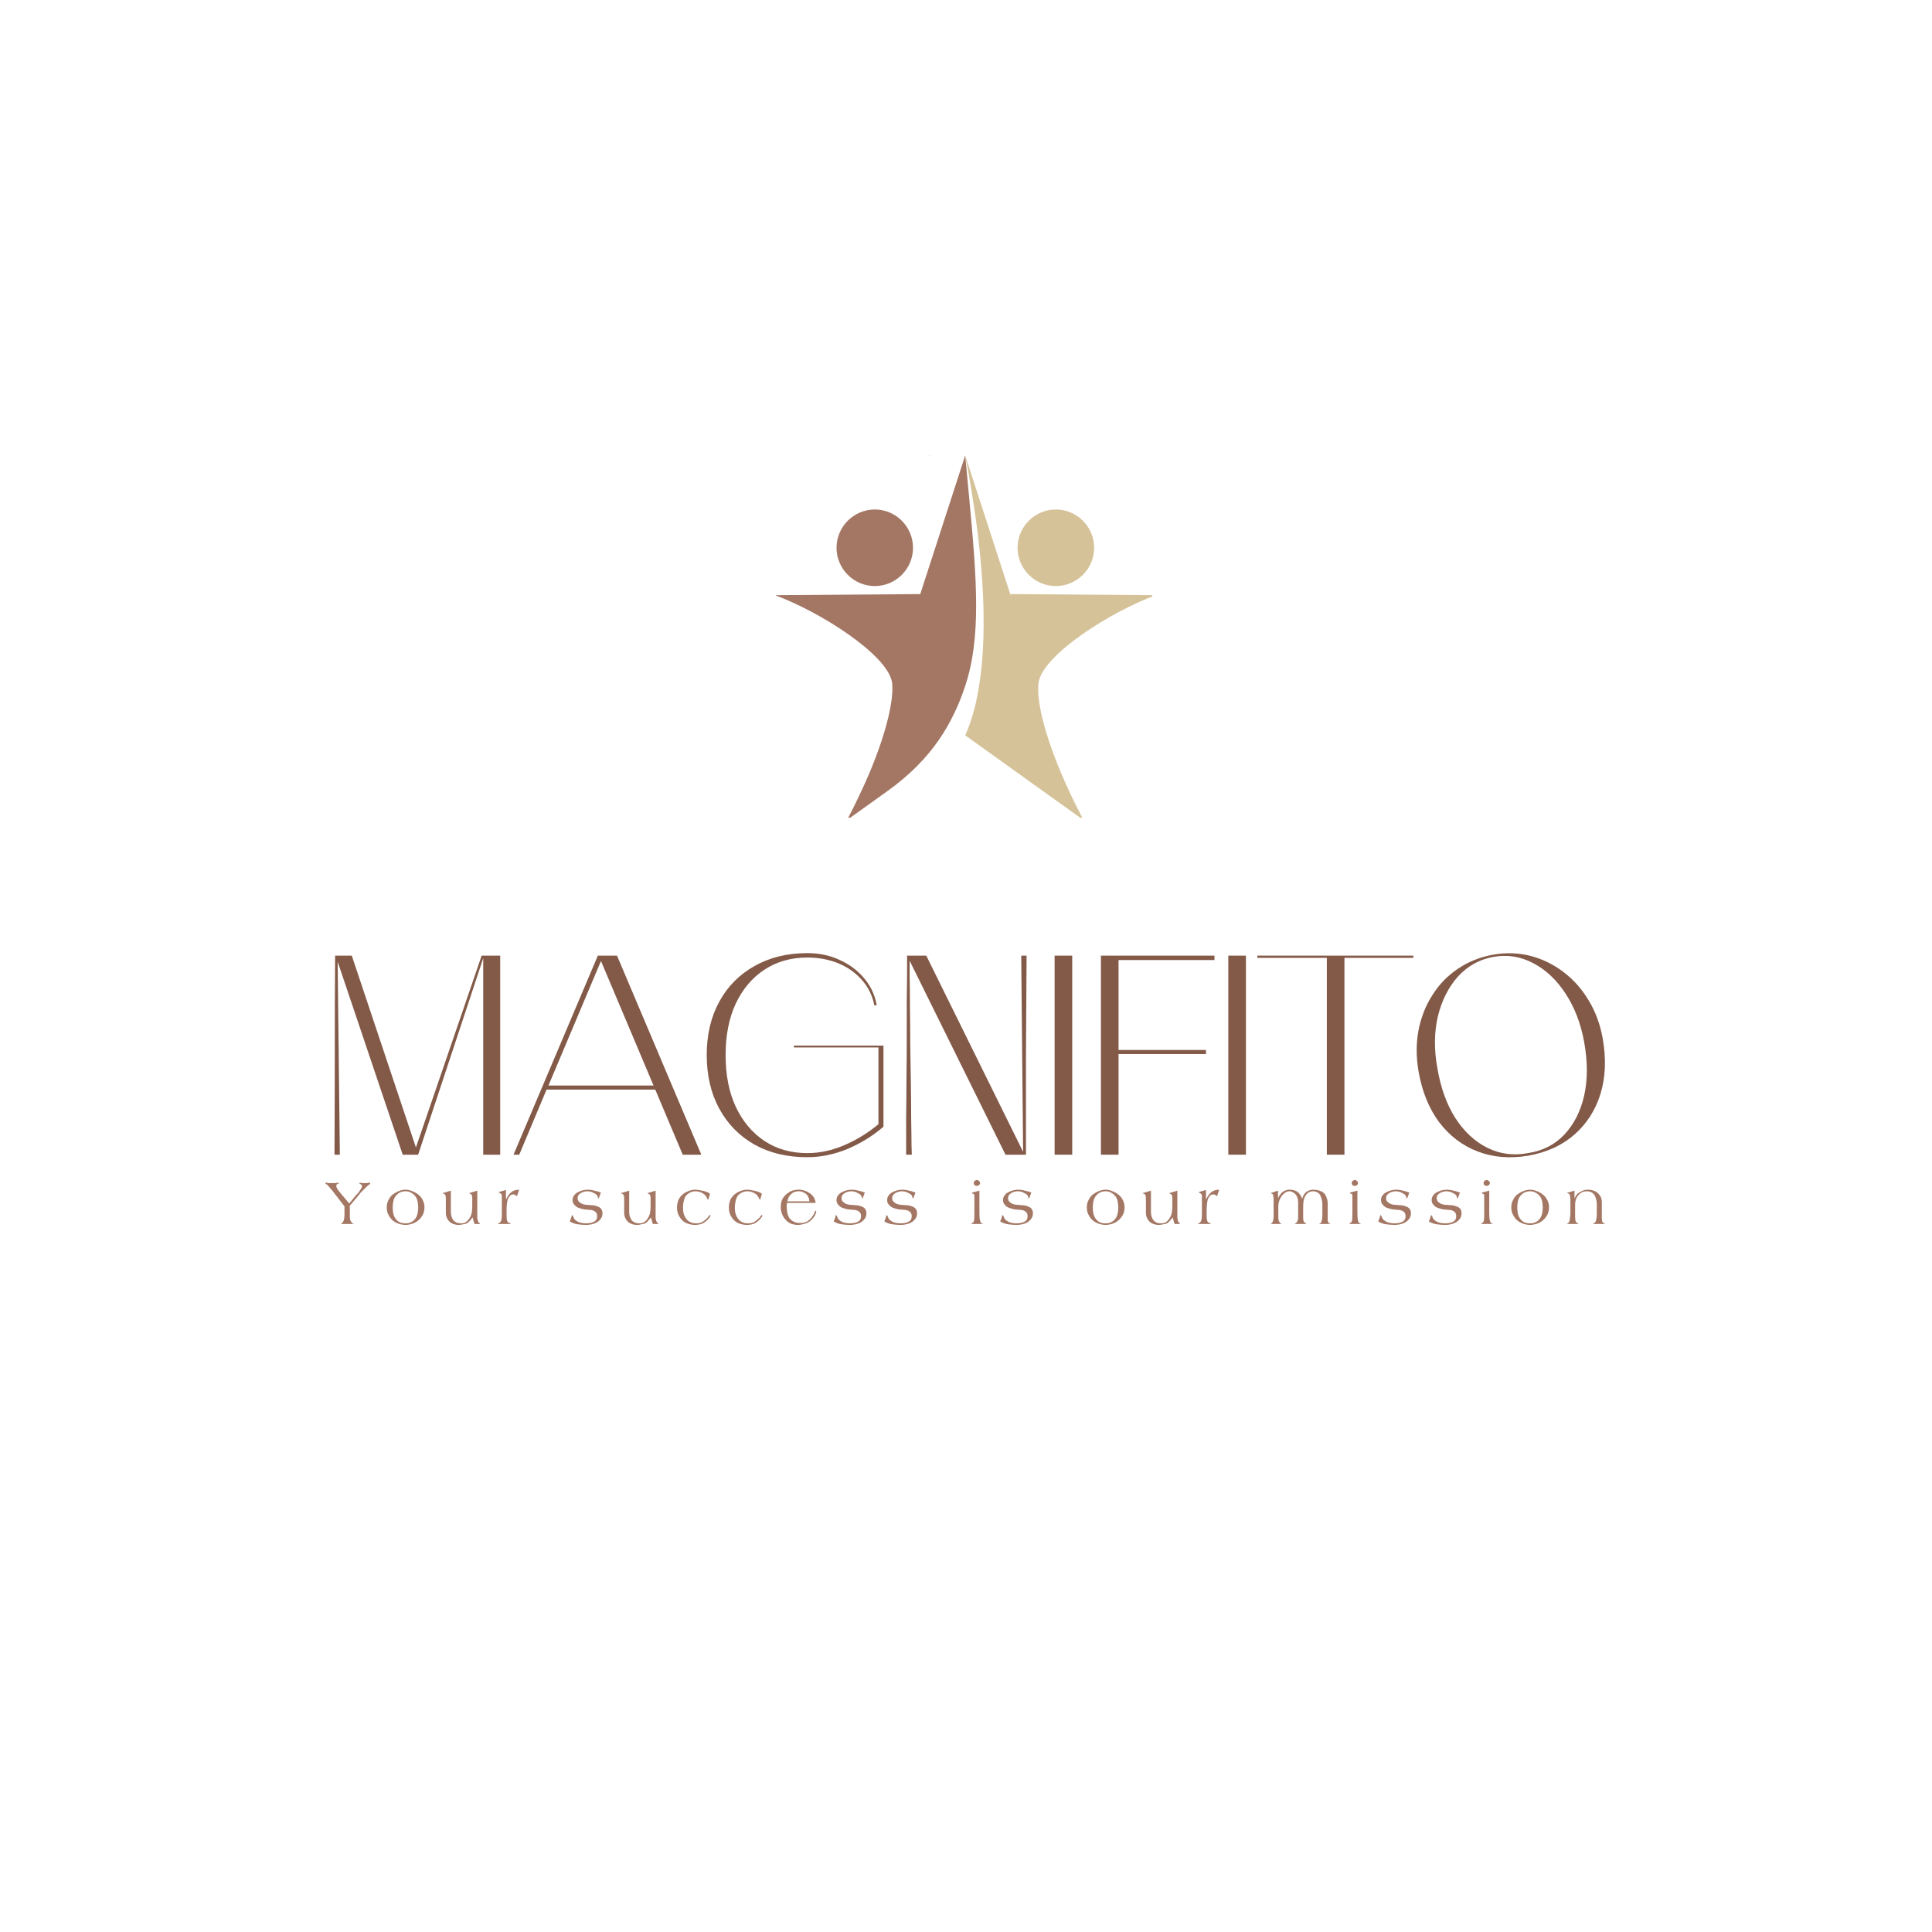 <svg xmlns="http://www.w3.org/2000/svg" xmlns:xlink="http://www.w3.org/1999/xlink" width="128" zoomAndPan="magnify" viewBox="0 0 96 96" height="128" preserveAspectRatio="xMidYMid meet" version="1.0"><defs><g/><clipPath id="82ab9427da"><path d="M 38.566 22.633 L 49 22.633 L 49 40.633 L 38.566 40.633 Z M 38.566 22.633 " clip-rule="nonzero"/></clipPath><clipPath id="6268dbefa0"><path d="M 47 22.633 L 57.254 22.633 L 57.254 40.633 L 47 40.633 Z M 47 22.633 " clip-rule="nonzero"/></clipPath><clipPath id="3c61c2e447"><path d="M 45 22.633 L 48 22.633 L 48 23 L 45 23 Z M 45 22.633 " clip-rule="nonzero"/></clipPath></defs><rect x="-9.6" width="115.2" fill="#ffffff" y="-9.6" height="115.2" fill-opacity="1"/><rect x="-9.6" width="115.2" fill="#ffffff" y="-9.6" height="115.2" fill-opacity="1"/><g clip-path="url(#82ab9427da)"><path fill="#a47764" d="M 47.961 34.082 C 48.754 31.691 48.551 28.875 48.152 24.676 L 47.961 22.629 L 47.473 24.133 L 45.727 29.52 L 38.504 29.574 C 40.773 30.406 44.031 32.5 44.316 33.859 L 44.32 33.867 C 44.441 34.703 44.062 36.348 43.223 38.359 C 42.91 39.098 42.535 39.895 42.09 40.746 L 44.102 39.305 C 46.344 37.699 47.355 35.906 47.961 34.082 Z M 47.961 34.082 " fill-opacity="1" fill-rule="evenodd"/></g><g clip-path="url(#6268dbefa0)"><path fill="#d5c299" d="M 48.281 24.434 C 48.977 28.629 49.113 32.504 48.422 35.199 C 48.297 35.688 48.145 36.137 47.961 36.539 L 49.516 37.652 L 51.82 39.305 L 53.836 40.746 C 53.391 39.895 53.012 39.098 52.703 38.359 C 51.859 36.348 51.484 34.723 51.609 33.887 L 51.617 33.859 C 51.898 32.5 55.16 30.406 57.43 29.574 L 50.207 29.52 L 50.262 29.719 L 48.449 24.133 L 47.961 22.629 C 48.078 23.219 48.188 23.852 48.281 24.434 Z M 48.281 24.434 " fill-opacity="1" fill-rule="evenodd"/></g><path fill="#a47764" d="M 43.469 29.121 C 44.516 29.121 45.367 28.266 45.367 27.219 C 45.367 26.172 44.516 25.316 43.469 25.316 C 42.422 25.316 41.566 26.172 41.566 27.219 C 41.566 28.266 42.422 29.121 43.469 29.121 Z M 43.469 29.121 " fill-opacity="1" fill-rule="evenodd"/><path fill="#d5c299" d="M 52.465 29.121 C 53.512 29.121 54.367 28.266 54.367 27.219 C 54.367 26.172 53.512 25.316 52.465 25.316 C 51.418 25.316 50.562 26.172 50.562 27.219 C 50.562 28.266 51.418 29.121 52.465 29.121 Z M 52.465 29.121 " fill-opacity="1" fill-rule="evenodd"/><g clip-path="url(#3c61c2e447)"><path fill="#8acf31" d="M 46.188 20.535 L 46.441 21.359 L 47.266 21.613 L 46.441 21.867 L 46.188 22.691 L 45.934 21.867 L 45.109 21.613 L 45.934 21.359 Z M 46.188 20.535 " fill-opacity="1" fill-rule="evenodd"/></g><g fill="#835947" fill-opacity="1"><g transform="translate(15.933, 57.376)"><g><path d="M 0.688 -0.078 C 0.695 -1.711 0.703 -3.348 0.703 -4.984 C 0.703 -6.617 0.707 -8.254 0.719 -9.891 L 1.547 -9.891 L 4.734 -0.359 L 8 -9.891 L 8.922 -9.891 L 8.922 0 L 8.078 0 L 8.078 -9.766 L 4.844 0 L 4.078 0 L 0.844 -9.594 L 0.953 -0.078 C 0.953 -0.078 0.953 -0.066 0.953 -0.047 L 0.953 0 L 0.688 0 Z M 0.688 -0.078 "/></g></g></g><g fill="#835947" fill-opacity="1"><g transform="translate(25.581, 57.376)"><g><path d="M 0.219 0 L -0.062 0 C -0.062 0 -0.055 -0.008 -0.047 -0.031 C -0.035 -0.062 -0.031 -0.078 -0.031 -0.078 L 4.125 -9.891 L 5.078 -9.891 L 9.234 -0.078 C 9.242 -0.078 9.25 -0.062 9.25 -0.031 C 9.258 -0.008 9.266 0 9.266 0 L 8.344 0 L 4.281 -9.625 L 1.672 -3.438 L 6.891 -3.438 L 6.984 -3.234 L 1.578 -3.234 Z M 0.219 0 "/></g></g></g><g fill="#835947" fill-opacity="1"><g transform="translate(34.805, 57.376)"><g><path d="M 8.672 -7.422 L 8.641 -7.422 C 8.547 -7.898 8.344 -8.316 8.031 -8.672 C 7.727 -9.023 7.344 -9.301 6.875 -9.5 C 6.406 -9.695 5.883 -9.797 5.312 -9.797 C 4.5 -9.797 3.785 -9.594 3.172 -9.188 C 2.566 -8.789 2.094 -8.227 1.75 -7.5 C 1.414 -6.77 1.25 -5.922 1.25 -4.953 C 1.25 -3.973 1.414 -3.117 1.75 -2.391 C 2.094 -1.66 2.566 -1.094 3.172 -0.688 C 3.785 -0.281 4.5 -0.078 5.312 -0.078 C 5.914 -0.078 6.523 -0.207 7.141 -0.469 C 7.766 -0.738 8.332 -1.086 8.844 -1.516 L 8.844 -5.328 L 4.641 -5.328 L 4.641 -5.422 L 9.094 -5.422 L 9.094 -1.391 C 8.562 -0.93 7.961 -0.562 7.297 -0.281 C 6.629 -0.008 5.969 0.125 5.312 0.125 C 4.312 0.125 3.438 -0.082 2.688 -0.5 C 1.938 -0.926 1.352 -1.52 0.938 -2.281 C 0.52 -3.051 0.312 -3.941 0.312 -4.953 C 0.312 -5.961 0.52 -6.848 0.938 -7.609 C 1.352 -8.367 1.938 -8.957 2.688 -9.375 C 3.438 -9.801 4.312 -10.016 5.312 -10.016 C 5.895 -10.016 6.422 -9.906 6.891 -9.688 C 7.367 -9.477 7.77 -9.188 8.094 -8.812 C 8.426 -8.438 8.645 -7.992 8.75 -7.484 L 8.75 -7.422 Z M 8.672 -7.422 "/></g></g></g><g fill="#835947" fill-opacity="1"><g transform="translate(44.354, 57.376)"><g><path d="M 0.672 -0.078 C 0.672 -0.078 0.672 -0.238 0.672 -0.562 C 0.672 -0.895 0.672 -1.336 0.672 -1.891 C 0.68 -2.441 0.688 -3.047 0.688 -3.703 C 0.695 -4.367 0.703 -5.039 0.703 -5.719 C 0.703 -6.406 0.703 -7.047 0.703 -7.641 C 0.711 -8.234 0.719 -8.727 0.719 -9.125 C 0.719 -9.531 0.719 -9.785 0.719 -9.891 L 1.672 -9.891 L 6.484 -0.141 L 6.391 -9.812 C 6.391 -9.812 6.391 -9.82 6.391 -9.844 L 6.391 -9.891 L 6.656 -9.891 L 6.656 -9.812 C 6.645 -8.176 6.633 -6.539 6.625 -4.906 C 6.625 -3.27 6.625 -1.633 6.625 0 L 5.609 0 L 0.844 -9.641 C 0.844 -9.523 0.844 -9.266 0.844 -8.859 C 0.852 -8.453 0.859 -7.957 0.859 -7.375 C 0.867 -6.801 0.875 -6.18 0.875 -5.516 C 0.883 -4.848 0.895 -4.191 0.906 -3.547 C 0.914 -2.898 0.922 -2.305 0.922 -1.766 C 0.93 -1.234 0.938 -0.805 0.938 -0.484 C 0.945 -0.172 0.953 -0.008 0.953 0 L 0.672 0 Z M 0.672 -0.078 "/></g></g></g><g fill="#835947" fill-opacity="1"><g transform="translate(51.7, 57.376)"><g><path d="M 0.703 0 L 0.703 -9.891 L 1.578 -9.891 L 1.578 0 Z M 0.703 0 "/></g></g></g><g fill="#835947" fill-opacity="1"><g transform="translate(54.002, 57.376)"><g><path d="M 5.922 -5 L 1.578 -5 L 1.578 0 L 0.703 0 L 0.703 -9.891 L 6.344 -9.891 L 6.344 -9.672 L 1.578 -9.672 L 1.578 -5.203 L 5.922 -5.203 Z M 5.922 -5 "/></g></g></g><g fill="#835947" fill-opacity="1"><g transform="translate(60.331, 57.376)"><g><path d="M 0.703 0 L 0.703 -9.891 L 1.578 -9.891 L 1.578 0 Z M 0.703 0 "/></g></g></g><g fill="#835947" fill-opacity="1"><g transform="translate(62.633, 57.376)"><g><path d="M 7.594 -9.891 L 7.594 -9.781 L 4.172 -9.781 L 4.172 0 L 3.297 0 L 3.297 -9.781 L -0.156 -9.781 L -0.156 -9.891 Z M 7.594 -9.891 "/></g></g></g><g fill="#835947" fill-opacity="1"><g transform="translate(70.092, 57.376)"><g><path d="M 0.391 -4.156 C 0.273 -4.863 0.273 -5.535 0.391 -6.172 C 0.516 -6.816 0.742 -7.398 1.078 -7.922 C 1.41 -8.453 1.832 -8.891 2.344 -9.234 C 2.863 -9.586 3.445 -9.82 4.094 -9.938 C 4.75 -10.051 5.375 -10.031 5.969 -9.875 C 6.562 -9.719 7.102 -9.453 7.594 -9.078 C 8.094 -8.703 8.508 -8.234 8.844 -7.672 C 9.188 -7.109 9.422 -6.473 9.547 -5.766 C 9.723 -4.766 9.688 -3.852 9.438 -3.031 C 9.188 -2.219 8.754 -1.539 8.141 -1 C 7.535 -0.469 6.773 -0.117 5.859 0.047 C 4.941 0.203 4.102 0.133 3.344 -0.156 C 2.582 -0.445 1.941 -0.93 1.422 -1.609 C 0.91 -2.297 0.566 -3.145 0.391 -4.156 Z M 1.328 -4.312 C 1.492 -3.332 1.789 -2.504 2.219 -1.828 C 2.656 -1.148 3.188 -0.656 3.812 -0.344 C 4.438 -0.031 5.109 0.055 5.828 -0.078 C 6.566 -0.191 7.172 -0.5 7.641 -1 C 8.117 -1.508 8.445 -2.156 8.625 -2.938 C 8.801 -3.727 8.801 -4.613 8.625 -5.594 C 8.457 -6.52 8.148 -7.32 7.703 -8 C 7.254 -8.688 6.719 -9.191 6.094 -9.516 C 5.469 -9.848 4.805 -9.953 4.109 -9.828 C 3.422 -9.703 2.836 -9.379 2.359 -8.859 C 1.891 -8.336 1.555 -7.68 1.359 -6.891 C 1.172 -6.098 1.16 -5.238 1.328 -4.312 Z M 1.328 -4.312 "/></g></g></g><g fill="#a47764" fill-opacity="1"><g transform="translate(16.164, 60.818)"><g><path d="M 2.234 -2.016 C 2.234 -2.016 2.227 -2.004 2.219 -1.984 C 2.164 -1.953 2.113 -1.91 2.062 -1.859 C 2.008 -1.805 1.957 -1.754 1.906 -1.703 C 1.852 -1.648 1.801 -1.598 1.75 -1.547 C 1.707 -1.492 1.672 -1.445 1.641 -1.406 L 1.219 -0.906 L 1.219 -0.469 C 1.219 -0.344 1.223 -0.254 1.234 -0.203 C 1.254 -0.148 1.281 -0.109 1.312 -0.078 C 1.332 -0.047 1.352 -0.023 1.375 -0.016 C 1.406 -0.016 1.422 -0.008 1.422 0 C 1.422 0 1.406 0 1.375 0 C 1.352 0 1.316 0 1.266 0 C 1.223 0 1.164 0 1.094 0 C 1.008 0 0.941 0 0.891 0 C 0.848 0 0.816 0 0.797 0 C 0.773 0 0.766 0 0.766 0 C 0.766 -0.008 0.773 -0.016 0.797 -0.016 C 0.816 -0.023 0.836 -0.047 0.859 -0.078 C 0.891 -0.109 0.91 -0.148 0.922 -0.203 C 0.941 -0.254 0.953 -0.344 0.953 -0.469 L 0.953 -0.875 L 0.469 -1.5 C 0.445 -1.531 0.422 -1.566 0.391 -1.609 C 0.359 -1.648 0.32 -1.691 0.281 -1.734 C 0.25 -1.773 0.219 -1.812 0.188 -1.844 C 0.156 -1.883 0.125 -1.922 0.094 -1.953 C 0.07 -1.961 0.051 -1.973 0.031 -1.984 C 0.008 -2.004 0 -2.02 0 -2.031 C 0 -2.039 0.004 -2.047 0.016 -2.047 C 0.023 -2.047 0.039 -2.047 0.062 -2.047 C 0.094 -2.047 0.117 -2.039 0.141 -2.031 C 0.172 -2.031 0.195 -2.031 0.219 -2.031 C 0.25 -2.031 0.273 -2.031 0.297 -2.031 C 0.348 -2.031 0.41 -2.031 0.484 -2.031 C 0.555 -2.039 0.609 -2.047 0.641 -2.047 C 0.66 -2.047 0.672 -2.035 0.672 -2.016 C 0.672 -2.016 0.664 -2.008 0.656 -2 C 0.645 -2 0.633 -2 0.625 -2 C 0.602 -1.988 0.582 -1.973 0.562 -1.953 C 0.551 -1.941 0.547 -1.922 0.547 -1.891 C 0.547 -1.848 0.562 -1.801 0.594 -1.75 C 0.625 -1.695 0.672 -1.633 0.734 -1.562 L 1.188 -1.016 L 1.531 -1.438 C 1.551 -1.457 1.578 -1.484 1.609 -1.516 C 1.648 -1.555 1.68 -1.598 1.703 -1.641 C 1.734 -1.68 1.758 -1.723 1.781 -1.766 C 1.812 -1.805 1.828 -1.844 1.828 -1.875 C 1.828 -1.914 1.812 -1.941 1.781 -1.953 C 1.758 -1.973 1.738 -1.988 1.719 -2 C 1.719 -2 1.711 -2 1.703 -2 C 1.691 -2.008 1.688 -2.02 1.688 -2.031 C 1.688 -2.039 1.691 -2.047 1.703 -2.047 L 1.719 -2.047 C 1.77 -2.047 1.812 -2.039 1.844 -2.031 C 1.883 -2.031 1.922 -2.031 1.953 -2.031 C 1.992 -2.031 2.031 -2.031 2.062 -2.031 C 2.102 -2.039 2.141 -2.047 2.172 -2.047 L 2.219 -2.047 C 2.227 -2.035 2.234 -2.023 2.234 -2.016 Z M 2.234 -2.016 "/></g></g></g><g fill="#a47764" fill-opacity="1"><g transform="translate(19.092, 60.818)"><g><path d="M 2 -0.828 C 2 -0.691 1.973 -0.57 1.922 -0.469 C 1.867 -0.363 1.797 -0.27 1.703 -0.188 C 1.617 -0.113 1.52 -0.055 1.406 -0.016 C 1.289 0.023 1.176 0.047 1.062 0.047 C 0.938 0.047 0.816 0.023 0.703 -0.016 C 0.598 -0.055 0.5 -0.113 0.406 -0.188 C 0.32 -0.27 0.254 -0.363 0.203 -0.469 C 0.148 -0.57 0.125 -0.691 0.125 -0.828 C 0.125 -0.953 0.148 -1.066 0.203 -1.172 C 0.254 -1.285 0.32 -1.379 0.406 -1.453 C 0.5 -1.523 0.598 -1.582 0.703 -1.625 C 0.816 -1.676 0.938 -1.703 1.062 -1.703 C 1.176 -1.703 1.289 -1.676 1.406 -1.625 C 1.52 -1.582 1.617 -1.523 1.703 -1.453 C 1.797 -1.379 1.867 -1.285 1.922 -1.172 C 1.973 -1.066 2 -0.953 2 -0.828 Z M 1.688 -0.828 C 1.688 -0.93 1.676 -1.031 1.656 -1.125 C 1.633 -1.227 1.598 -1.312 1.547 -1.375 C 1.492 -1.445 1.426 -1.504 1.344 -1.547 C 1.27 -1.598 1.176 -1.625 1.062 -1.625 C 0.938 -1.625 0.832 -1.598 0.75 -1.547 C 0.676 -1.504 0.613 -1.445 0.562 -1.375 C 0.508 -1.312 0.473 -1.227 0.453 -1.125 C 0.43 -1.031 0.422 -0.93 0.422 -0.828 C 0.422 -0.711 0.43 -0.609 0.453 -0.516 C 0.473 -0.422 0.508 -0.336 0.562 -0.266 C 0.613 -0.191 0.676 -0.133 0.75 -0.094 C 0.832 -0.051 0.938 -0.031 1.062 -0.031 C 1.176 -0.031 1.27 -0.051 1.344 -0.094 C 1.426 -0.133 1.492 -0.191 1.547 -0.266 C 1.598 -0.336 1.633 -0.422 1.656 -0.516 C 1.676 -0.609 1.688 -0.711 1.688 -0.828 Z M 1.688 -0.828 "/></g></g></g><g fill="#a47764" fill-opacity="1"><g transform="translate(21.904, 60.818)"><g><path d="M 1.953 -0.016 C 1.953 -0.004 1.938 0 1.906 0 L 1.672 0 L 1.578 -0.328 C 1.535 -0.266 1.488 -0.207 1.438 -0.156 C 1.395 -0.102 1.348 -0.062 1.297 -0.031 C 1.242 -0.008 1.18 0.004 1.109 0.016 C 1.047 0.035 0.973 0.047 0.891 0.047 C 0.797 0.047 0.707 0.031 0.625 0 C 0.539 -0.031 0.473 -0.07 0.422 -0.125 C 0.367 -0.176 0.328 -0.238 0.297 -0.312 C 0.266 -0.383 0.25 -0.461 0.25 -0.547 L 0.25 -1.266 C 0.25 -1.359 0.238 -1.414 0.219 -1.438 C 0.207 -1.469 0.188 -1.488 0.156 -1.5 C 0.113 -1.508 0.094 -1.52 0.094 -1.531 C 0.094 -1.539 0.109 -1.547 0.141 -1.547 L 0.5 -1.656 L 0.5 -0.594 C 0.5 -0.52 0.508 -0.445 0.531 -0.375 C 0.551 -0.312 0.578 -0.254 0.609 -0.203 C 0.648 -0.148 0.703 -0.109 0.766 -0.078 C 0.828 -0.047 0.906 -0.031 1 -0.031 C 1.102 -0.031 1.188 -0.051 1.25 -0.094 C 1.32 -0.145 1.379 -0.207 1.422 -0.281 C 1.473 -0.352 1.508 -0.438 1.531 -0.531 C 1.551 -0.633 1.562 -0.742 1.562 -0.859 L 1.562 -1.172 C 1.562 -1.234 1.562 -1.281 1.562 -1.312 C 1.562 -1.352 1.555 -1.383 1.547 -1.406 C 1.535 -1.438 1.523 -1.457 1.516 -1.469 C 1.504 -1.477 1.488 -1.488 1.469 -1.5 C 1.457 -1.5 1.445 -1.5 1.438 -1.5 C 1.426 -1.508 1.422 -1.52 1.422 -1.531 C 1.422 -1.539 1.43 -1.547 1.453 -1.547 L 1.812 -1.656 L 1.812 -0.594 C 1.812 -0.551 1.812 -0.504 1.812 -0.453 C 1.812 -0.398 1.812 -0.348 1.812 -0.297 C 1.82 -0.242 1.832 -0.191 1.844 -0.141 C 1.863 -0.098 1.891 -0.066 1.922 -0.047 C 1.93 -0.035 1.938 -0.023 1.938 -0.016 C 1.945 -0.016 1.953 -0.016 1.953 -0.016 Z M 1.953 -0.016 "/></g></g></g><g fill="#a47764" fill-opacity="1"><g transform="translate(24.655, 60.818)"><g><path d="M 1.031 -1.375 C 1.008 -1.395 0.984 -1.414 0.953 -1.438 C 0.93 -1.457 0.898 -1.469 0.859 -1.469 C 0.797 -1.469 0.738 -1.445 0.688 -1.406 C 0.645 -1.363 0.609 -1.305 0.578 -1.234 C 0.555 -1.16 0.539 -1.07 0.531 -0.969 C 0.52 -0.875 0.516 -0.766 0.516 -0.641 L 0.516 -0.453 C 0.516 -0.328 0.523 -0.227 0.547 -0.156 C 0.566 -0.094 0.609 -0.055 0.672 -0.047 C 0.703 -0.047 0.719 -0.035 0.719 -0.016 C 0.719 -0.004 0.707 0 0.688 0 C 0.664 0 0.629 0 0.578 0 C 0.523 0 0.469 0 0.406 0 C 0.352 0 0.301 0 0.25 0 C 0.195 0 0.156 0 0.125 0 C 0.125 0 0.117 0 0.109 0 C 0.098 0 0.094 -0.004 0.094 -0.016 C 0.094 -0.023 0.109 -0.035 0.141 -0.047 C 0.191 -0.066 0.227 -0.109 0.25 -0.172 C 0.27 -0.242 0.281 -0.352 0.281 -0.5 L 0.281 -1.422 C 0.281 -1.453 0.266 -1.477 0.234 -1.5 C 0.211 -1.52 0.191 -1.535 0.172 -1.547 C 0.16 -1.547 0.148 -1.547 0.141 -1.547 C 0.129 -1.555 0.125 -1.566 0.125 -1.578 C 0.125 -1.578 0.133 -1.582 0.156 -1.594 L 0.484 -1.688 L 0.484 -1.234 L 0.5 -1.234 C 0.57 -1.391 0.656 -1.504 0.75 -1.578 C 0.852 -1.66 0.984 -1.703 1.141 -1.703 Z M 1.031 -1.375 "/></g></g></g><g fill="#a47764" fill-opacity="1"><g transform="translate(26.524, 60.818)"><g/></g></g><g fill="#a47764" fill-opacity="1"><g transform="translate(28.249, 60.818)"><g><path d="M 1.688 -0.531 C 1.688 -0.426 1.66 -0.336 1.609 -0.266 C 1.555 -0.191 1.488 -0.129 1.406 -0.078 C 1.332 -0.035 1.25 -0.004 1.156 0.016 C 1.062 0.035 0.973 0.047 0.891 0.047 C 0.742 0.047 0.598 0.035 0.453 0.016 C 0.316 -0.004 0.188 -0.051 0.062 -0.125 L 0.141 -0.328 C 0.148 -0.367 0.156 -0.395 0.156 -0.406 C 0.164 -0.426 0.176 -0.438 0.188 -0.438 C 0.195 -0.438 0.203 -0.43 0.203 -0.422 C 0.211 -0.41 0.223 -0.395 0.234 -0.375 C 0.254 -0.301 0.285 -0.242 0.328 -0.203 C 0.379 -0.16 0.438 -0.125 0.5 -0.094 C 0.562 -0.07 0.625 -0.055 0.688 -0.047 C 0.75 -0.035 0.812 -0.031 0.875 -0.031 C 0.938 -0.031 1 -0.035 1.062 -0.047 C 1.125 -0.055 1.18 -0.07 1.234 -0.094 C 1.297 -0.125 1.344 -0.16 1.375 -0.203 C 1.406 -0.254 1.422 -0.316 1.422 -0.391 C 1.422 -0.473 1.398 -0.535 1.359 -0.578 C 1.328 -0.617 1.281 -0.648 1.219 -0.672 C 1.156 -0.691 1.086 -0.703 1.016 -0.703 C 0.941 -0.711 0.875 -0.719 0.812 -0.719 C 0.75 -0.727 0.68 -0.742 0.609 -0.766 C 0.535 -0.785 0.469 -0.812 0.406 -0.844 C 0.352 -0.883 0.305 -0.93 0.266 -0.984 C 0.223 -1.035 0.203 -1.102 0.203 -1.188 C 0.203 -1.281 0.227 -1.359 0.281 -1.422 C 0.332 -1.492 0.395 -1.547 0.469 -1.578 C 0.539 -1.617 0.617 -1.648 0.703 -1.672 C 0.797 -1.691 0.883 -1.703 0.969 -1.703 C 1.07 -1.703 1.176 -1.688 1.281 -1.656 C 1.395 -1.633 1.504 -1.602 1.609 -1.562 L 1.516 -1.312 C 1.504 -1.281 1.492 -1.266 1.484 -1.266 C 1.473 -1.266 1.461 -1.289 1.453 -1.344 C 1.441 -1.395 1.414 -1.438 1.375 -1.469 C 1.332 -1.5 1.285 -1.523 1.234 -1.547 C 1.191 -1.578 1.141 -1.598 1.078 -1.609 C 1.023 -1.617 0.973 -1.625 0.922 -1.625 C 0.859 -1.625 0.801 -1.613 0.75 -1.594 C 0.695 -1.582 0.648 -1.562 0.609 -1.531 C 0.566 -1.508 0.531 -1.477 0.5 -1.438 C 0.469 -1.395 0.453 -1.344 0.453 -1.281 C 0.453 -1.207 0.473 -1.148 0.516 -1.109 C 0.555 -1.066 0.609 -1.031 0.672 -1 C 0.734 -0.977 0.797 -0.961 0.859 -0.953 C 0.93 -0.953 1 -0.945 1.062 -0.938 C 1.125 -0.938 1.191 -0.93 1.266 -0.922 C 1.336 -0.91 1.406 -0.891 1.469 -0.859 C 1.531 -0.836 1.582 -0.801 1.625 -0.75 C 1.664 -0.695 1.688 -0.625 1.688 -0.531 Z M 1.688 -0.531 "/></g></g></g><g fill="#a47764" fill-opacity="1"><g transform="translate(30.765, 60.818)"><g><path d="M 1.953 -0.016 C 1.953 -0.004 1.938 0 1.906 0 L 1.672 0 L 1.578 -0.328 C 1.535 -0.266 1.488 -0.207 1.438 -0.156 C 1.395 -0.102 1.348 -0.062 1.297 -0.031 C 1.242 -0.008 1.18 0.004 1.109 0.016 C 1.047 0.035 0.973 0.047 0.891 0.047 C 0.797 0.047 0.707 0.031 0.625 0 C 0.539 -0.031 0.473 -0.07 0.422 -0.125 C 0.367 -0.176 0.328 -0.238 0.297 -0.312 C 0.266 -0.383 0.25 -0.461 0.25 -0.547 L 0.25 -1.266 C 0.25 -1.359 0.238 -1.414 0.219 -1.438 C 0.207 -1.469 0.188 -1.488 0.156 -1.5 C 0.113 -1.508 0.094 -1.52 0.094 -1.531 C 0.094 -1.539 0.109 -1.547 0.141 -1.547 L 0.5 -1.656 L 0.5 -0.594 C 0.5 -0.52 0.508 -0.445 0.531 -0.375 C 0.551 -0.312 0.578 -0.254 0.609 -0.203 C 0.648 -0.148 0.703 -0.109 0.766 -0.078 C 0.828 -0.047 0.906 -0.031 1 -0.031 C 1.102 -0.031 1.188 -0.051 1.25 -0.094 C 1.32 -0.145 1.379 -0.207 1.422 -0.281 C 1.473 -0.352 1.508 -0.438 1.531 -0.531 C 1.551 -0.633 1.562 -0.742 1.562 -0.859 L 1.562 -1.172 C 1.562 -1.234 1.562 -1.281 1.562 -1.312 C 1.562 -1.352 1.555 -1.383 1.547 -1.406 C 1.535 -1.438 1.523 -1.457 1.516 -1.469 C 1.504 -1.477 1.488 -1.488 1.469 -1.5 C 1.457 -1.5 1.445 -1.5 1.438 -1.5 C 1.426 -1.508 1.422 -1.52 1.422 -1.531 C 1.422 -1.539 1.43 -1.547 1.453 -1.547 L 1.812 -1.656 L 1.812 -0.594 C 1.812 -0.551 1.812 -0.504 1.812 -0.453 C 1.812 -0.398 1.812 -0.348 1.812 -0.297 C 1.82 -0.242 1.832 -0.191 1.844 -0.141 C 1.863 -0.098 1.891 -0.066 1.922 -0.047 C 1.93 -0.035 1.938 -0.023 1.938 -0.016 C 1.945 -0.016 1.953 -0.016 1.953 -0.016 Z M 1.953 -0.016 "/></g></g></g><g fill="#a47764" fill-opacity="1"><g transform="translate(33.516, 60.818)"><g><path d="M 1.781 -0.422 C 1.781 -0.41 1.781 -0.395 1.781 -0.375 C 1.676 -0.227 1.562 -0.117 1.438 -0.047 C 1.32 0.016 1.18 0.047 1.016 0.047 C 0.891 0.047 0.77 0.023 0.656 -0.016 C 0.551 -0.055 0.457 -0.113 0.375 -0.188 C 0.301 -0.27 0.238 -0.363 0.188 -0.469 C 0.145 -0.57 0.125 -0.688 0.125 -0.812 C 0.125 -0.945 0.145 -1.066 0.188 -1.172 C 0.227 -1.273 0.289 -1.363 0.375 -1.438 C 0.457 -1.52 0.555 -1.582 0.672 -1.625 C 0.785 -1.676 0.906 -1.703 1.031 -1.703 C 1.125 -1.703 1.207 -1.691 1.281 -1.672 C 1.363 -1.66 1.438 -1.645 1.5 -1.625 C 1.57 -1.602 1.629 -1.582 1.672 -1.562 C 1.711 -1.539 1.742 -1.52 1.766 -1.5 L 1.688 -1.234 C 1.676 -1.211 1.664 -1.203 1.656 -1.203 C 1.656 -1.203 1.648 -1.211 1.641 -1.234 C 1.629 -1.254 1.613 -1.285 1.594 -1.328 C 1.57 -1.379 1.539 -1.422 1.5 -1.453 C 1.457 -1.492 1.41 -1.523 1.359 -1.547 C 1.305 -1.578 1.25 -1.598 1.188 -1.609 C 1.133 -1.617 1.086 -1.625 1.047 -1.625 C 0.93 -1.625 0.832 -1.598 0.75 -1.547 C 0.664 -1.504 0.598 -1.445 0.547 -1.375 C 0.504 -1.301 0.473 -1.211 0.453 -1.109 C 0.43 -1.016 0.422 -0.914 0.422 -0.812 C 0.422 -0.707 0.43 -0.609 0.453 -0.516 C 0.484 -0.422 0.523 -0.336 0.578 -0.266 C 0.629 -0.191 0.695 -0.133 0.781 -0.094 C 0.863 -0.051 0.961 -0.031 1.078 -0.031 C 1.191 -0.031 1.289 -0.051 1.375 -0.094 C 1.457 -0.145 1.523 -0.195 1.578 -0.25 C 1.641 -0.301 1.68 -0.348 1.703 -0.391 C 1.734 -0.43 1.754 -0.453 1.766 -0.453 C 1.773 -0.453 1.781 -0.445 1.781 -0.438 C 1.781 -0.426 1.781 -0.422 1.781 -0.422 Z M 1.781 -0.422 "/></g></g></g><g fill="#a47764" fill-opacity="1"><g transform="translate(36.093, 60.818)"><g><path d="M 1.781 -0.422 C 1.781 -0.41 1.781 -0.395 1.781 -0.375 C 1.676 -0.227 1.562 -0.117 1.438 -0.047 C 1.32 0.016 1.18 0.047 1.016 0.047 C 0.891 0.047 0.77 0.023 0.656 -0.016 C 0.551 -0.055 0.457 -0.113 0.375 -0.188 C 0.301 -0.27 0.238 -0.363 0.188 -0.469 C 0.145 -0.57 0.125 -0.688 0.125 -0.812 C 0.125 -0.945 0.145 -1.066 0.188 -1.172 C 0.227 -1.273 0.289 -1.363 0.375 -1.438 C 0.457 -1.52 0.555 -1.582 0.672 -1.625 C 0.785 -1.676 0.906 -1.703 1.031 -1.703 C 1.125 -1.703 1.207 -1.691 1.281 -1.672 C 1.363 -1.66 1.438 -1.645 1.5 -1.625 C 1.57 -1.602 1.629 -1.582 1.672 -1.562 C 1.711 -1.539 1.742 -1.52 1.766 -1.5 L 1.688 -1.234 C 1.676 -1.211 1.664 -1.203 1.656 -1.203 C 1.656 -1.203 1.648 -1.211 1.641 -1.234 C 1.629 -1.254 1.613 -1.285 1.594 -1.328 C 1.57 -1.379 1.539 -1.422 1.5 -1.453 C 1.457 -1.492 1.41 -1.523 1.359 -1.547 C 1.305 -1.578 1.25 -1.598 1.188 -1.609 C 1.133 -1.617 1.086 -1.625 1.047 -1.625 C 0.93 -1.625 0.832 -1.598 0.75 -1.547 C 0.664 -1.504 0.598 -1.445 0.547 -1.375 C 0.504 -1.301 0.473 -1.211 0.453 -1.109 C 0.43 -1.016 0.422 -0.914 0.422 -0.812 C 0.422 -0.707 0.43 -0.609 0.453 -0.516 C 0.484 -0.422 0.523 -0.336 0.578 -0.266 C 0.629 -0.191 0.695 -0.133 0.781 -0.094 C 0.863 -0.051 0.961 -0.031 1.078 -0.031 C 1.191 -0.031 1.289 -0.051 1.375 -0.094 C 1.457 -0.145 1.523 -0.195 1.578 -0.25 C 1.641 -0.301 1.68 -0.348 1.703 -0.391 C 1.734 -0.43 1.754 -0.453 1.766 -0.453 C 1.773 -0.453 1.781 -0.445 1.781 -0.438 C 1.781 -0.426 1.781 -0.422 1.781 -0.422 Z M 1.781 -0.422 "/></g></g></g><g fill="#a47764" fill-opacity="1"><g transform="translate(38.669, 60.818)"><g><path d="M 1.891 -0.625 C 1.891 -0.602 1.883 -0.578 1.875 -0.547 C 1.844 -0.453 1.797 -0.367 1.734 -0.297 C 1.68 -0.223 1.613 -0.16 1.531 -0.109 C 1.457 -0.055 1.367 -0.02 1.266 0 C 1.172 0.031 1.07 0.047 0.969 0.047 C 0.852 0.047 0.738 0.023 0.625 -0.016 C 0.52 -0.066 0.43 -0.133 0.359 -0.219 C 0.285 -0.301 0.227 -0.395 0.188 -0.5 C 0.145 -0.613 0.125 -0.727 0.125 -0.844 C 0.125 -0.945 0.141 -1.051 0.172 -1.156 C 0.211 -1.258 0.27 -1.348 0.344 -1.422 C 0.426 -1.504 0.52 -1.57 0.625 -1.625 C 0.738 -1.676 0.867 -1.703 1.016 -1.703 C 1.117 -1.703 1.219 -1.688 1.312 -1.656 C 1.406 -1.625 1.488 -1.582 1.562 -1.531 C 1.645 -1.477 1.711 -1.41 1.766 -1.328 C 1.816 -1.242 1.848 -1.148 1.859 -1.047 L 0.438 -1.047 C 0.438 -1.023 0.43 -1 0.422 -0.969 C 0.422 -0.938 0.422 -0.91 0.422 -0.891 C 0.422 -0.773 0.43 -0.664 0.453 -0.562 C 0.473 -0.457 0.508 -0.363 0.562 -0.281 C 0.625 -0.207 0.695 -0.148 0.781 -0.109 C 0.863 -0.066 0.969 -0.047 1.094 -0.047 C 1.219 -0.047 1.32 -0.066 1.406 -0.109 C 1.5 -0.16 1.57 -0.219 1.625 -0.281 C 1.688 -0.352 1.734 -0.422 1.766 -0.484 C 1.797 -0.547 1.816 -0.586 1.828 -0.609 C 1.828 -0.617 1.828 -0.629 1.828 -0.641 C 1.836 -0.648 1.848 -0.656 1.859 -0.656 C 1.879 -0.656 1.891 -0.645 1.891 -0.625 Z M 1.547 -1.125 C 1.547 -1.195 1.531 -1.266 1.5 -1.328 C 1.477 -1.391 1.441 -1.441 1.391 -1.484 C 1.348 -1.523 1.297 -1.555 1.234 -1.578 C 1.172 -1.609 1.102 -1.625 1.031 -1.625 C 0.863 -1.625 0.734 -1.578 0.641 -1.484 C 0.547 -1.398 0.484 -1.281 0.453 -1.125 Z M 1.547 -1.125 "/></g></g></g><g fill="#a47764" fill-opacity="1"><g transform="translate(41.363, 60.818)"><g><path d="M 1.688 -0.531 C 1.688 -0.426 1.66 -0.336 1.609 -0.266 C 1.555 -0.191 1.488 -0.129 1.406 -0.078 C 1.332 -0.035 1.25 -0.004 1.156 0.016 C 1.062 0.035 0.973 0.047 0.891 0.047 C 0.742 0.047 0.598 0.035 0.453 0.016 C 0.316 -0.004 0.188 -0.051 0.062 -0.125 L 0.141 -0.328 C 0.148 -0.367 0.156 -0.395 0.156 -0.406 C 0.164 -0.426 0.176 -0.438 0.188 -0.438 C 0.195 -0.438 0.203 -0.43 0.203 -0.422 C 0.211 -0.41 0.223 -0.395 0.234 -0.375 C 0.254 -0.301 0.285 -0.242 0.328 -0.203 C 0.379 -0.16 0.438 -0.125 0.5 -0.094 C 0.562 -0.07 0.625 -0.055 0.688 -0.047 C 0.75 -0.035 0.812 -0.031 0.875 -0.031 C 0.938 -0.031 1 -0.035 1.062 -0.047 C 1.125 -0.055 1.18 -0.07 1.234 -0.094 C 1.297 -0.125 1.344 -0.16 1.375 -0.203 C 1.406 -0.254 1.422 -0.316 1.422 -0.391 C 1.422 -0.473 1.398 -0.535 1.359 -0.578 C 1.328 -0.617 1.281 -0.648 1.219 -0.672 C 1.156 -0.691 1.086 -0.703 1.016 -0.703 C 0.941 -0.711 0.875 -0.719 0.812 -0.719 C 0.75 -0.727 0.68 -0.742 0.609 -0.766 C 0.535 -0.785 0.469 -0.812 0.406 -0.844 C 0.352 -0.883 0.305 -0.93 0.266 -0.984 C 0.223 -1.035 0.203 -1.102 0.203 -1.188 C 0.203 -1.281 0.227 -1.359 0.281 -1.422 C 0.332 -1.492 0.395 -1.547 0.469 -1.578 C 0.539 -1.617 0.617 -1.648 0.703 -1.672 C 0.797 -1.691 0.883 -1.703 0.969 -1.703 C 1.07 -1.703 1.176 -1.688 1.281 -1.656 C 1.395 -1.633 1.504 -1.602 1.609 -1.562 L 1.516 -1.312 C 1.504 -1.281 1.492 -1.266 1.484 -1.266 C 1.473 -1.266 1.461 -1.289 1.453 -1.344 C 1.441 -1.395 1.414 -1.438 1.375 -1.469 C 1.332 -1.5 1.285 -1.523 1.234 -1.547 C 1.191 -1.578 1.141 -1.598 1.078 -1.609 C 1.023 -1.617 0.973 -1.625 0.922 -1.625 C 0.859 -1.625 0.801 -1.613 0.75 -1.594 C 0.695 -1.582 0.648 -1.562 0.609 -1.531 C 0.566 -1.508 0.531 -1.477 0.5 -1.438 C 0.469 -1.395 0.453 -1.344 0.453 -1.281 C 0.453 -1.207 0.473 -1.148 0.516 -1.109 C 0.555 -1.066 0.609 -1.031 0.672 -1 C 0.734 -0.977 0.797 -0.961 0.859 -0.953 C 0.93 -0.953 1 -0.945 1.062 -0.938 C 1.125 -0.938 1.191 -0.93 1.266 -0.922 C 1.336 -0.91 1.406 -0.891 1.469 -0.859 C 1.531 -0.836 1.582 -0.801 1.625 -0.75 C 1.664 -0.695 1.688 -0.625 1.688 -0.531 Z M 1.688 -0.531 "/></g></g></g><g fill="#a47764" fill-opacity="1"><g transform="translate(43.88, 60.818)"><g><path d="M 1.688 -0.531 C 1.688 -0.426 1.66 -0.336 1.609 -0.266 C 1.555 -0.191 1.488 -0.129 1.406 -0.078 C 1.332 -0.035 1.25 -0.004 1.156 0.016 C 1.062 0.035 0.973 0.047 0.891 0.047 C 0.742 0.047 0.598 0.035 0.453 0.016 C 0.316 -0.004 0.188 -0.051 0.062 -0.125 L 0.141 -0.328 C 0.148 -0.367 0.156 -0.395 0.156 -0.406 C 0.164 -0.426 0.176 -0.438 0.188 -0.438 C 0.195 -0.438 0.203 -0.43 0.203 -0.422 C 0.211 -0.41 0.223 -0.395 0.234 -0.375 C 0.254 -0.301 0.285 -0.242 0.328 -0.203 C 0.379 -0.16 0.438 -0.125 0.5 -0.094 C 0.562 -0.07 0.625 -0.055 0.688 -0.047 C 0.75 -0.035 0.812 -0.031 0.875 -0.031 C 0.938 -0.031 1 -0.035 1.062 -0.047 C 1.125 -0.055 1.18 -0.07 1.234 -0.094 C 1.297 -0.125 1.344 -0.16 1.375 -0.203 C 1.406 -0.254 1.422 -0.316 1.422 -0.391 C 1.422 -0.473 1.398 -0.535 1.359 -0.578 C 1.328 -0.617 1.281 -0.648 1.219 -0.672 C 1.156 -0.691 1.086 -0.703 1.016 -0.703 C 0.941 -0.711 0.875 -0.719 0.812 -0.719 C 0.75 -0.727 0.68 -0.742 0.609 -0.766 C 0.535 -0.785 0.469 -0.812 0.406 -0.844 C 0.352 -0.883 0.305 -0.93 0.266 -0.984 C 0.223 -1.035 0.203 -1.102 0.203 -1.188 C 0.203 -1.281 0.227 -1.359 0.281 -1.422 C 0.332 -1.492 0.395 -1.547 0.469 -1.578 C 0.539 -1.617 0.617 -1.648 0.703 -1.672 C 0.797 -1.691 0.883 -1.703 0.969 -1.703 C 1.07 -1.703 1.176 -1.688 1.281 -1.656 C 1.395 -1.633 1.504 -1.602 1.609 -1.562 L 1.516 -1.312 C 1.504 -1.281 1.492 -1.266 1.484 -1.266 C 1.473 -1.266 1.461 -1.289 1.453 -1.344 C 1.441 -1.395 1.414 -1.438 1.375 -1.469 C 1.332 -1.5 1.285 -1.523 1.234 -1.547 C 1.191 -1.578 1.141 -1.598 1.078 -1.609 C 1.023 -1.617 0.973 -1.625 0.922 -1.625 C 0.859 -1.625 0.801 -1.613 0.75 -1.594 C 0.695 -1.582 0.648 -1.562 0.609 -1.531 C 0.566 -1.508 0.531 -1.477 0.5 -1.438 C 0.469 -1.395 0.453 -1.344 0.453 -1.281 C 0.453 -1.207 0.473 -1.148 0.516 -1.109 C 0.555 -1.066 0.609 -1.031 0.672 -1 C 0.734 -0.977 0.797 -0.961 0.859 -0.953 C 0.93 -0.953 1 -0.945 1.062 -0.938 C 1.125 -0.938 1.191 -0.93 1.266 -0.922 C 1.336 -0.91 1.406 -0.891 1.469 -0.859 C 1.531 -0.836 1.582 -0.801 1.625 -0.75 C 1.664 -0.695 1.688 -0.625 1.688 -0.531 Z M 1.688 -0.531 "/></g></g></g><g fill="#a47764" fill-opacity="1"><g transform="translate(46.396, 60.818)"><g/></g></g><g fill="#a47764" fill-opacity="1"><g transform="translate(48.12, 60.818)"><g><path d="M 0.578 -2.031 C 0.578 -1.988 0.555 -1.953 0.516 -1.922 C 0.484 -1.898 0.453 -1.891 0.422 -1.891 C 0.391 -1.891 0.352 -1.898 0.312 -1.922 C 0.281 -1.953 0.266 -1.988 0.266 -2.031 C 0.266 -2.082 0.281 -2.117 0.312 -2.141 C 0.352 -2.172 0.391 -2.188 0.422 -2.188 C 0.453 -2.188 0.484 -2.172 0.516 -2.141 C 0.555 -2.117 0.578 -2.082 0.578 -2.031 Z M 0.719 0 C 0.719 0 0.711 0 0.703 0 C 0.703 0 0.695 0 0.688 0 C 0.656 0 0.613 0 0.562 0 C 0.508 0 0.461 0 0.422 0 C 0.336 0 0.273 0 0.234 0 C 0.203 0 0.176 0 0.156 0 C 0.145 0 0.141 0 0.141 0 C 0.141 -0.008 0.156 -0.023 0.188 -0.047 C 0.238 -0.066 0.27 -0.109 0.281 -0.172 C 0.289 -0.242 0.297 -0.352 0.297 -0.5 L 0.297 -1.422 C 0.297 -1.453 0.285 -1.473 0.266 -1.484 C 0.242 -1.492 0.223 -1.504 0.203 -1.516 C 0.18 -1.523 0.172 -1.535 0.172 -1.547 C 0.172 -1.547 0.176 -1.551 0.188 -1.562 L 0.547 -1.656 L 0.547 -0.562 C 0.547 -0.383 0.555 -0.254 0.578 -0.172 C 0.598 -0.086 0.629 -0.039 0.672 -0.031 C 0.68 -0.031 0.691 -0.023 0.703 -0.016 C 0.711 -0.016 0.719 -0.008 0.719 0 Z M 0.719 0 "/></g></g></g><g fill="#a47764" fill-opacity="1"><g transform="translate(49.638, 60.818)"><g><path d="M 1.688 -0.531 C 1.688 -0.426 1.66 -0.336 1.609 -0.266 C 1.555 -0.191 1.488 -0.129 1.406 -0.078 C 1.332 -0.035 1.25 -0.004 1.156 0.016 C 1.062 0.035 0.973 0.047 0.891 0.047 C 0.742 0.047 0.598 0.035 0.453 0.016 C 0.316 -0.004 0.188 -0.051 0.062 -0.125 L 0.141 -0.328 C 0.148 -0.367 0.156 -0.395 0.156 -0.406 C 0.164 -0.426 0.176 -0.438 0.188 -0.438 C 0.195 -0.438 0.203 -0.43 0.203 -0.422 C 0.211 -0.41 0.223 -0.395 0.234 -0.375 C 0.254 -0.301 0.285 -0.242 0.328 -0.203 C 0.379 -0.16 0.438 -0.125 0.5 -0.094 C 0.562 -0.07 0.625 -0.055 0.688 -0.047 C 0.75 -0.035 0.812 -0.031 0.875 -0.031 C 0.938 -0.031 1 -0.035 1.062 -0.047 C 1.125 -0.055 1.18 -0.07 1.234 -0.094 C 1.297 -0.125 1.344 -0.16 1.375 -0.203 C 1.406 -0.254 1.422 -0.316 1.422 -0.391 C 1.422 -0.473 1.398 -0.535 1.359 -0.578 C 1.328 -0.617 1.281 -0.648 1.219 -0.672 C 1.156 -0.691 1.086 -0.703 1.016 -0.703 C 0.941 -0.711 0.875 -0.719 0.812 -0.719 C 0.75 -0.727 0.68 -0.742 0.609 -0.766 C 0.535 -0.785 0.469 -0.812 0.406 -0.844 C 0.352 -0.883 0.305 -0.93 0.266 -0.984 C 0.223 -1.035 0.203 -1.102 0.203 -1.188 C 0.203 -1.281 0.227 -1.359 0.281 -1.422 C 0.332 -1.492 0.395 -1.547 0.469 -1.578 C 0.539 -1.617 0.617 -1.648 0.703 -1.672 C 0.797 -1.691 0.883 -1.703 0.969 -1.703 C 1.07 -1.703 1.176 -1.688 1.281 -1.656 C 1.395 -1.633 1.504 -1.602 1.609 -1.562 L 1.516 -1.312 C 1.504 -1.281 1.492 -1.266 1.484 -1.266 C 1.473 -1.266 1.461 -1.289 1.453 -1.344 C 1.441 -1.395 1.414 -1.438 1.375 -1.469 C 1.332 -1.5 1.285 -1.523 1.234 -1.547 C 1.191 -1.578 1.141 -1.598 1.078 -1.609 C 1.023 -1.617 0.973 -1.625 0.922 -1.625 C 0.859 -1.625 0.801 -1.613 0.75 -1.594 C 0.695 -1.582 0.648 -1.562 0.609 -1.531 C 0.566 -1.508 0.531 -1.477 0.5 -1.438 C 0.469 -1.395 0.453 -1.344 0.453 -1.281 C 0.453 -1.207 0.473 -1.148 0.516 -1.109 C 0.555 -1.066 0.609 -1.031 0.672 -1 C 0.734 -0.977 0.797 -0.961 0.859 -0.953 C 0.93 -0.953 1 -0.945 1.062 -0.938 C 1.125 -0.938 1.191 -0.93 1.266 -0.922 C 1.336 -0.91 1.406 -0.891 1.469 -0.859 C 1.531 -0.836 1.582 -0.801 1.625 -0.75 C 1.664 -0.695 1.688 -0.625 1.688 -0.531 Z M 1.688 -0.531 "/></g></g></g><g fill="#a47764" fill-opacity="1"><g transform="translate(52.155, 60.818)"><g/></g></g><g fill="#a47764" fill-opacity="1"><g transform="translate(53.879, 60.818)"><g><path d="M 2 -0.828 C 2 -0.691 1.973 -0.57 1.922 -0.469 C 1.867 -0.363 1.797 -0.27 1.703 -0.188 C 1.617 -0.113 1.52 -0.055 1.406 -0.016 C 1.289 0.023 1.176 0.047 1.062 0.047 C 0.938 0.047 0.816 0.023 0.703 -0.016 C 0.598 -0.055 0.5 -0.113 0.406 -0.188 C 0.32 -0.27 0.254 -0.363 0.203 -0.469 C 0.148 -0.57 0.125 -0.691 0.125 -0.828 C 0.125 -0.953 0.148 -1.066 0.203 -1.172 C 0.254 -1.285 0.32 -1.379 0.406 -1.453 C 0.5 -1.523 0.598 -1.582 0.703 -1.625 C 0.816 -1.676 0.938 -1.703 1.062 -1.703 C 1.176 -1.703 1.289 -1.676 1.406 -1.625 C 1.52 -1.582 1.617 -1.523 1.703 -1.453 C 1.797 -1.379 1.867 -1.285 1.922 -1.172 C 1.973 -1.066 2 -0.953 2 -0.828 Z M 1.688 -0.828 C 1.688 -0.93 1.676 -1.031 1.656 -1.125 C 1.633 -1.227 1.598 -1.312 1.547 -1.375 C 1.492 -1.445 1.426 -1.504 1.344 -1.547 C 1.27 -1.598 1.176 -1.625 1.062 -1.625 C 0.938 -1.625 0.832 -1.598 0.75 -1.547 C 0.676 -1.504 0.613 -1.445 0.562 -1.375 C 0.508 -1.312 0.473 -1.227 0.453 -1.125 C 0.43 -1.031 0.422 -0.93 0.422 -0.828 C 0.422 -0.711 0.43 -0.609 0.453 -0.516 C 0.473 -0.422 0.508 -0.336 0.562 -0.266 C 0.613 -0.191 0.676 -0.133 0.75 -0.094 C 0.832 -0.051 0.938 -0.031 1.062 -0.031 C 1.176 -0.031 1.27 -0.051 1.344 -0.094 C 1.426 -0.133 1.492 -0.191 1.547 -0.266 C 1.598 -0.336 1.633 -0.422 1.656 -0.516 C 1.676 -0.609 1.688 -0.711 1.688 -0.828 Z M 1.688 -0.828 "/></g></g></g><g fill="#a47764" fill-opacity="1"><g transform="translate(56.69, 60.818)"><g><path d="M 1.953 -0.016 C 1.953 -0.004 1.938 0 1.906 0 L 1.672 0 L 1.578 -0.328 C 1.535 -0.266 1.488 -0.207 1.438 -0.156 C 1.395 -0.102 1.348 -0.062 1.297 -0.031 C 1.242 -0.008 1.18 0.004 1.109 0.016 C 1.047 0.035 0.973 0.047 0.891 0.047 C 0.797 0.047 0.707 0.031 0.625 0 C 0.539 -0.031 0.473 -0.07 0.422 -0.125 C 0.367 -0.176 0.328 -0.238 0.297 -0.312 C 0.266 -0.383 0.25 -0.461 0.25 -0.547 L 0.25 -1.266 C 0.25 -1.359 0.238 -1.414 0.219 -1.438 C 0.207 -1.469 0.188 -1.488 0.156 -1.5 C 0.113 -1.508 0.094 -1.52 0.094 -1.531 C 0.094 -1.539 0.109 -1.547 0.141 -1.547 L 0.5 -1.656 L 0.5 -0.594 C 0.5 -0.52 0.508 -0.445 0.531 -0.375 C 0.551 -0.312 0.578 -0.254 0.609 -0.203 C 0.648 -0.148 0.703 -0.109 0.766 -0.078 C 0.828 -0.047 0.906 -0.031 1 -0.031 C 1.102 -0.031 1.188 -0.051 1.25 -0.094 C 1.32 -0.145 1.379 -0.207 1.422 -0.281 C 1.473 -0.352 1.508 -0.438 1.531 -0.531 C 1.551 -0.633 1.562 -0.742 1.562 -0.859 L 1.562 -1.172 C 1.562 -1.234 1.562 -1.281 1.562 -1.312 C 1.562 -1.352 1.555 -1.383 1.547 -1.406 C 1.535 -1.438 1.523 -1.457 1.516 -1.469 C 1.504 -1.477 1.488 -1.488 1.469 -1.5 C 1.457 -1.5 1.445 -1.5 1.438 -1.5 C 1.426 -1.508 1.422 -1.52 1.422 -1.531 C 1.422 -1.539 1.43 -1.547 1.453 -1.547 L 1.812 -1.656 L 1.812 -0.594 C 1.812 -0.551 1.812 -0.504 1.812 -0.453 C 1.812 -0.398 1.812 -0.348 1.812 -0.297 C 1.82 -0.242 1.832 -0.191 1.844 -0.141 C 1.863 -0.098 1.891 -0.066 1.922 -0.047 C 1.93 -0.035 1.938 -0.023 1.938 -0.016 C 1.945 -0.016 1.953 -0.016 1.953 -0.016 Z M 1.953 -0.016 "/></g></g></g><g fill="#a47764" fill-opacity="1"><g transform="translate(59.441, 60.818)"><g><path d="M 1.031 -1.375 C 1.008 -1.395 0.984 -1.414 0.953 -1.438 C 0.93 -1.457 0.898 -1.469 0.859 -1.469 C 0.797 -1.469 0.738 -1.445 0.688 -1.406 C 0.645 -1.363 0.609 -1.305 0.578 -1.234 C 0.555 -1.16 0.539 -1.07 0.531 -0.969 C 0.52 -0.875 0.516 -0.766 0.516 -0.641 L 0.516 -0.453 C 0.516 -0.328 0.523 -0.227 0.547 -0.156 C 0.566 -0.094 0.609 -0.055 0.672 -0.047 C 0.703 -0.047 0.719 -0.035 0.719 -0.016 C 0.719 -0.004 0.707 0 0.688 0 C 0.664 0 0.629 0 0.578 0 C 0.523 0 0.469 0 0.406 0 C 0.352 0 0.301 0 0.25 0 C 0.195 0 0.156 0 0.125 0 C 0.125 0 0.117 0 0.109 0 C 0.098 0 0.094 -0.004 0.094 -0.016 C 0.094 -0.023 0.109 -0.035 0.141 -0.047 C 0.191 -0.066 0.227 -0.109 0.25 -0.172 C 0.27 -0.242 0.281 -0.352 0.281 -0.5 L 0.281 -1.422 C 0.281 -1.453 0.266 -1.477 0.234 -1.5 C 0.211 -1.52 0.191 -1.535 0.172 -1.547 C 0.16 -1.547 0.148 -1.547 0.141 -1.547 C 0.129 -1.555 0.125 -1.566 0.125 -1.578 C 0.125 -1.578 0.133 -1.582 0.156 -1.594 L 0.484 -1.688 L 0.484 -1.234 L 0.5 -1.234 C 0.57 -1.391 0.656 -1.504 0.75 -1.578 C 0.852 -1.66 0.984 -1.703 1.141 -1.703 Z M 1.031 -1.375 "/></g></g></g><g fill="#a47764" fill-opacity="1"><g transform="translate(61.311, 60.818)"><g/></g></g><g fill="#a47764" fill-opacity="1"><g transform="translate(63.035, 60.818)"><g><path d="M 3.078 0 C 3.078 0 3.07 0 3.062 0 C 3.031 0 2.988 0 2.938 0 C 2.883 0 2.832 0 2.781 0 C 2.738 0 2.691 0 2.641 0 C 2.586 0 2.555 0 2.547 0 C 2.523 0 2.516 0 2.516 0 C 2.516 -0.008 2.531 -0.02 2.562 -0.031 C 2.602 -0.051 2.629 -0.094 2.641 -0.156 C 2.66 -0.219 2.672 -0.301 2.672 -0.406 L 2.672 -0.953 C 2.672 -1.078 2.656 -1.18 2.625 -1.266 C 2.602 -1.359 2.57 -1.43 2.531 -1.484 C 2.488 -1.535 2.438 -1.57 2.375 -1.594 C 2.32 -1.613 2.27 -1.625 2.219 -1.625 C 2.125 -1.625 2.047 -1.602 1.984 -1.562 C 1.922 -1.52 1.867 -1.461 1.828 -1.391 C 1.785 -1.316 1.754 -1.227 1.734 -1.125 C 1.723 -1.031 1.719 -0.926 1.719 -0.812 L 1.719 -0.312 C 1.719 -0.258 1.723 -0.207 1.734 -0.156 C 1.754 -0.102 1.785 -0.066 1.828 -0.047 C 1.836 -0.035 1.848 -0.023 1.859 -0.016 C 1.867 -0.016 1.875 -0.008 1.875 0 C 1.875 0 1.863 0 1.844 0 C 1.82 0 1.785 0 1.734 0 C 1.68 0 1.629 0 1.578 0 C 1.523 0 1.473 0 1.422 0 C 1.367 0 1.336 0 1.328 0 C 1.316 0 1.312 0 1.312 0 C 1.312 -0.008 1.312 -0.016 1.312 -0.016 C 1.32 -0.023 1.336 -0.035 1.359 -0.047 C 1.379 -0.055 1.395 -0.07 1.406 -0.094 C 1.426 -0.125 1.441 -0.156 1.453 -0.188 C 1.461 -0.219 1.469 -0.258 1.469 -0.312 C 1.469 -0.363 1.469 -0.426 1.469 -0.5 L 1.469 -1.078 C 1.469 -1.18 1.453 -1.266 1.422 -1.328 C 1.398 -1.398 1.363 -1.457 1.312 -1.5 C 1.27 -1.539 1.223 -1.57 1.172 -1.594 C 1.129 -1.613 1.082 -1.625 1.031 -1.625 C 0.957 -1.625 0.883 -1.598 0.812 -1.547 C 0.75 -1.504 0.691 -1.445 0.641 -1.375 C 0.598 -1.312 0.562 -1.238 0.531 -1.156 C 0.5 -1.07 0.484 -0.988 0.484 -0.906 L 0.484 -0.375 C 0.484 -0.289 0.488 -0.223 0.5 -0.172 C 0.52 -0.117 0.551 -0.07 0.594 -0.031 C 0.602 -0.031 0.613 -0.023 0.625 -0.016 C 0.633 -0.016 0.641 -0.008 0.641 0 C 0.641 0 0.633 0 0.625 0 C 0.613 0 0.609 0 0.609 0 C 0.598 0 0.578 0 0.547 0 C 0.516 0 0.457 0 0.375 0 C 0.289 0 0.234 0 0.203 0 C 0.172 0 0.148 0 0.141 0 C 0.117 0 0.109 0 0.109 0 C 0.109 -0.008 0.113 -0.016 0.125 -0.016 C 0.133 -0.023 0.145 -0.035 0.156 -0.047 C 0.176 -0.055 0.191 -0.078 0.203 -0.109 C 0.223 -0.141 0.234 -0.176 0.234 -0.219 C 0.242 -0.258 0.25 -0.305 0.25 -0.359 C 0.25 -0.41 0.25 -0.457 0.25 -0.5 L 0.25 -1.281 C 0.25 -1.32 0.242 -1.352 0.234 -1.375 C 0.234 -1.406 0.227 -1.426 0.219 -1.438 C 0.219 -1.457 0.211 -1.473 0.203 -1.484 C 0.191 -1.492 0.18 -1.5 0.172 -1.5 C 0.148 -1.508 0.133 -1.516 0.125 -1.516 C 0.125 -1.516 0.125 -1.52 0.125 -1.531 C 0.125 -1.539 0.129 -1.547 0.141 -1.547 L 0.469 -1.656 L 0.469 -1.281 C 0.531 -1.414 0.609 -1.52 0.703 -1.594 C 0.805 -1.664 0.914 -1.703 1.031 -1.703 C 1.133 -1.703 1.219 -1.691 1.281 -1.672 C 1.352 -1.648 1.41 -1.617 1.453 -1.578 C 1.504 -1.535 1.547 -1.488 1.578 -1.438 C 1.617 -1.383 1.648 -1.32 1.672 -1.25 C 1.711 -1.406 1.781 -1.52 1.875 -1.594 C 1.977 -1.664 2.094 -1.703 2.219 -1.703 C 2.352 -1.703 2.469 -1.68 2.562 -1.641 C 2.656 -1.609 2.727 -1.562 2.781 -1.5 C 2.832 -1.438 2.867 -1.363 2.891 -1.281 C 2.922 -1.195 2.938 -1.102 2.938 -1 L 2.938 -0.453 C 2.938 -0.328 2.938 -0.234 2.938 -0.172 C 2.945 -0.109 2.973 -0.062 3.016 -0.031 C 3.035 -0.02 3.051 -0.016 3.062 -0.016 C 3.07 -0.016 3.078 -0.008 3.078 0 Z M 3.078 0 "/></g></g></g><g fill="#a47764" fill-opacity="1"><g transform="translate(66.902, 60.818)"><g><path d="M 0.578 -2.031 C 0.578 -1.988 0.555 -1.953 0.516 -1.922 C 0.484 -1.898 0.453 -1.891 0.422 -1.891 C 0.391 -1.891 0.352 -1.898 0.312 -1.922 C 0.281 -1.953 0.266 -1.988 0.266 -2.031 C 0.266 -2.082 0.281 -2.117 0.312 -2.141 C 0.352 -2.172 0.391 -2.188 0.422 -2.188 C 0.453 -2.188 0.484 -2.172 0.516 -2.141 C 0.555 -2.117 0.578 -2.082 0.578 -2.031 Z M 0.719 0 C 0.719 0 0.711 0 0.703 0 C 0.703 0 0.695 0 0.688 0 C 0.656 0 0.613 0 0.562 0 C 0.508 0 0.461 0 0.422 0 C 0.336 0 0.273 0 0.234 0 C 0.203 0 0.176 0 0.156 0 C 0.145 0 0.141 0 0.141 0 C 0.141 -0.008 0.156 -0.023 0.188 -0.047 C 0.238 -0.066 0.27 -0.109 0.281 -0.172 C 0.289 -0.242 0.297 -0.352 0.297 -0.5 L 0.297 -1.422 C 0.297 -1.453 0.285 -1.473 0.266 -1.484 C 0.242 -1.492 0.223 -1.504 0.203 -1.516 C 0.18 -1.523 0.172 -1.535 0.172 -1.547 C 0.172 -1.547 0.176 -1.551 0.188 -1.562 L 0.547 -1.656 L 0.547 -0.562 C 0.547 -0.383 0.555 -0.254 0.578 -0.172 C 0.598 -0.086 0.629 -0.039 0.672 -0.031 C 0.68 -0.031 0.691 -0.023 0.703 -0.016 C 0.711 -0.016 0.719 -0.008 0.719 0 Z M 0.719 0 "/></g></g></g><g fill="#a47764" fill-opacity="1"><g transform="translate(68.42, 60.818)"><g><path d="M 1.688 -0.531 C 1.688 -0.426 1.66 -0.336 1.609 -0.266 C 1.555 -0.191 1.488 -0.129 1.406 -0.078 C 1.332 -0.035 1.25 -0.004 1.156 0.016 C 1.062 0.035 0.973 0.047 0.891 0.047 C 0.742 0.047 0.598 0.035 0.453 0.016 C 0.316 -0.004 0.188 -0.051 0.062 -0.125 L 0.141 -0.328 C 0.148 -0.367 0.156 -0.395 0.156 -0.406 C 0.164 -0.426 0.176 -0.438 0.188 -0.438 C 0.195 -0.438 0.203 -0.43 0.203 -0.422 C 0.211 -0.41 0.223 -0.395 0.234 -0.375 C 0.254 -0.301 0.285 -0.242 0.328 -0.203 C 0.379 -0.16 0.438 -0.125 0.5 -0.094 C 0.562 -0.07 0.625 -0.055 0.688 -0.047 C 0.75 -0.035 0.812 -0.031 0.875 -0.031 C 0.938 -0.031 1 -0.035 1.062 -0.047 C 1.125 -0.055 1.18 -0.07 1.234 -0.094 C 1.297 -0.125 1.344 -0.16 1.375 -0.203 C 1.406 -0.254 1.422 -0.316 1.422 -0.391 C 1.422 -0.473 1.398 -0.535 1.359 -0.578 C 1.328 -0.617 1.281 -0.648 1.219 -0.672 C 1.156 -0.691 1.086 -0.703 1.016 -0.703 C 0.941 -0.711 0.875 -0.719 0.812 -0.719 C 0.75 -0.727 0.68 -0.742 0.609 -0.766 C 0.535 -0.785 0.469 -0.812 0.406 -0.844 C 0.352 -0.883 0.305 -0.93 0.266 -0.984 C 0.223 -1.035 0.203 -1.102 0.203 -1.188 C 0.203 -1.281 0.227 -1.359 0.281 -1.422 C 0.332 -1.492 0.395 -1.547 0.469 -1.578 C 0.539 -1.617 0.617 -1.648 0.703 -1.672 C 0.797 -1.691 0.883 -1.703 0.969 -1.703 C 1.07 -1.703 1.176 -1.688 1.281 -1.656 C 1.395 -1.633 1.504 -1.602 1.609 -1.562 L 1.516 -1.312 C 1.504 -1.281 1.492 -1.266 1.484 -1.266 C 1.473 -1.266 1.461 -1.289 1.453 -1.344 C 1.441 -1.395 1.414 -1.438 1.375 -1.469 C 1.332 -1.5 1.285 -1.523 1.234 -1.547 C 1.191 -1.578 1.141 -1.598 1.078 -1.609 C 1.023 -1.617 0.973 -1.625 0.922 -1.625 C 0.859 -1.625 0.801 -1.613 0.75 -1.594 C 0.695 -1.582 0.648 -1.562 0.609 -1.531 C 0.566 -1.508 0.531 -1.477 0.5 -1.438 C 0.469 -1.395 0.453 -1.344 0.453 -1.281 C 0.453 -1.207 0.473 -1.148 0.516 -1.109 C 0.555 -1.066 0.609 -1.031 0.672 -1 C 0.734 -0.977 0.797 -0.961 0.859 -0.953 C 0.93 -0.953 1 -0.945 1.062 -0.938 C 1.125 -0.938 1.191 -0.93 1.266 -0.922 C 1.336 -0.91 1.406 -0.891 1.469 -0.859 C 1.531 -0.836 1.582 -0.801 1.625 -0.75 C 1.664 -0.695 1.688 -0.625 1.688 -0.531 Z M 1.688 -0.531 "/></g></g></g><g fill="#a47764" fill-opacity="1"><g transform="translate(70.936, 60.818)"><g><path d="M 1.688 -0.531 C 1.688 -0.426 1.66 -0.336 1.609 -0.266 C 1.555 -0.191 1.488 -0.129 1.406 -0.078 C 1.332 -0.035 1.25 -0.004 1.156 0.016 C 1.062 0.035 0.973 0.047 0.891 0.047 C 0.742 0.047 0.598 0.035 0.453 0.016 C 0.316 -0.004 0.188 -0.051 0.062 -0.125 L 0.141 -0.328 C 0.148 -0.367 0.156 -0.395 0.156 -0.406 C 0.164 -0.426 0.176 -0.438 0.188 -0.438 C 0.195 -0.438 0.203 -0.43 0.203 -0.422 C 0.211 -0.41 0.223 -0.395 0.234 -0.375 C 0.254 -0.301 0.285 -0.242 0.328 -0.203 C 0.379 -0.16 0.438 -0.125 0.5 -0.094 C 0.562 -0.07 0.625 -0.055 0.688 -0.047 C 0.75 -0.035 0.812 -0.031 0.875 -0.031 C 0.938 -0.031 1 -0.035 1.062 -0.047 C 1.125 -0.055 1.18 -0.07 1.234 -0.094 C 1.297 -0.125 1.344 -0.16 1.375 -0.203 C 1.406 -0.254 1.422 -0.316 1.422 -0.391 C 1.422 -0.473 1.398 -0.535 1.359 -0.578 C 1.328 -0.617 1.281 -0.648 1.219 -0.672 C 1.156 -0.691 1.086 -0.703 1.016 -0.703 C 0.941 -0.711 0.875 -0.719 0.812 -0.719 C 0.75 -0.727 0.68 -0.742 0.609 -0.766 C 0.535 -0.785 0.469 -0.812 0.406 -0.844 C 0.352 -0.883 0.305 -0.93 0.266 -0.984 C 0.223 -1.035 0.203 -1.102 0.203 -1.188 C 0.203 -1.281 0.227 -1.359 0.281 -1.422 C 0.332 -1.492 0.395 -1.547 0.469 -1.578 C 0.539 -1.617 0.617 -1.648 0.703 -1.672 C 0.797 -1.691 0.883 -1.703 0.969 -1.703 C 1.07 -1.703 1.176 -1.688 1.281 -1.656 C 1.395 -1.633 1.504 -1.602 1.609 -1.562 L 1.516 -1.312 C 1.504 -1.281 1.492 -1.266 1.484 -1.266 C 1.473 -1.266 1.461 -1.289 1.453 -1.344 C 1.441 -1.395 1.414 -1.438 1.375 -1.469 C 1.332 -1.5 1.285 -1.523 1.234 -1.547 C 1.191 -1.578 1.141 -1.598 1.078 -1.609 C 1.023 -1.617 0.973 -1.625 0.922 -1.625 C 0.859 -1.625 0.801 -1.613 0.75 -1.594 C 0.695 -1.582 0.648 -1.562 0.609 -1.531 C 0.566 -1.508 0.531 -1.477 0.5 -1.438 C 0.469 -1.395 0.453 -1.344 0.453 -1.281 C 0.453 -1.207 0.473 -1.148 0.516 -1.109 C 0.555 -1.066 0.609 -1.031 0.672 -1 C 0.734 -0.977 0.797 -0.961 0.859 -0.953 C 0.93 -0.953 1 -0.945 1.062 -0.938 C 1.125 -0.938 1.191 -0.93 1.266 -0.922 C 1.336 -0.91 1.406 -0.891 1.469 -0.859 C 1.531 -0.836 1.582 -0.801 1.625 -0.75 C 1.664 -0.695 1.688 -0.625 1.688 -0.531 Z M 1.688 -0.531 "/></g></g></g><g fill="#a47764" fill-opacity="1"><g transform="translate(73.453, 60.818)"><g><path d="M 0.578 -2.031 C 0.578 -1.988 0.555 -1.953 0.516 -1.922 C 0.484 -1.898 0.453 -1.891 0.422 -1.891 C 0.391 -1.891 0.352 -1.898 0.312 -1.922 C 0.281 -1.953 0.266 -1.988 0.266 -2.031 C 0.266 -2.082 0.281 -2.117 0.312 -2.141 C 0.352 -2.172 0.391 -2.188 0.422 -2.188 C 0.453 -2.188 0.484 -2.172 0.516 -2.141 C 0.555 -2.117 0.578 -2.082 0.578 -2.031 Z M 0.719 0 C 0.719 0 0.711 0 0.703 0 C 0.703 0 0.695 0 0.688 0 C 0.656 0 0.613 0 0.562 0 C 0.508 0 0.461 0 0.422 0 C 0.336 0 0.273 0 0.234 0 C 0.203 0 0.176 0 0.156 0 C 0.145 0 0.141 0 0.141 0 C 0.141 -0.008 0.156 -0.023 0.188 -0.047 C 0.238 -0.066 0.27 -0.109 0.281 -0.172 C 0.289 -0.242 0.297 -0.352 0.297 -0.5 L 0.297 -1.422 C 0.297 -1.453 0.285 -1.473 0.266 -1.484 C 0.242 -1.492 0.223 -1.504 0.203 -1.516 C 0.18 -1.523 0.172 -1.535 0.172 -1.547 C 0.172 -1.547 0.176 -1.551 0.188 -1.562 L 0.547 -1.656 L 0.547 -0.562 C 0.547 -0.383 0.555 -0.254 0.578 -0.172 C 0.598 -0.086 0.629 -0.039 0.672 -0.031 C 0.68 -0.031 0.691 -0.023 0.703 -0.016 C 0.711 -0.016 0.719 -0.008 0.719 0 Z M 0.719 0 "/></g></g></g><g fill="#a47764" fill-opacity="1"><g transform="translate(74.971, 60.818)"><g><path d="M 2 -0.828 C 2 -0.691 1.973 -0.57 1.922 -0.469 C 1.867 -0.363 1.797 -0.27 1.703 -0.188 C 1.617 -0.113 1.52 -0.055 1.406 -0.016 C 1.289 0.023 1.176 0.047 1.062 0.047 C 0.938 0.047 0.816 0.023 0.703 -0.016 C 0.598 -0.055 0.5 -0.113 0.406 -0.188 C 0.32 -0.27 0.254 -0.363 0.203 -0.469 C 0.148 -0.57 0.125 -0.691 0.125 -0.828 C 0.125 -0.953 0.148 -1.066 0.203 -1.172 C 0.254 -1.285 0.32 -1.379 0.406 -1.453 C 0.5 -1.523 0.598 -1.582 0.703 -1.625 C 0.816 -1.676 0.938 -1.703 1.062 -1.703 C 1.176 -1.703 1.289 -1.676 1.406 -1.625 C 1.52 -1.582 1.617 -1.523 1.703 -1.453 C 1.797 -1.379 1.867 -1.285 1.922 -1.172 C 1.973 -1.066 2 -0.953 2 -0.828 Z M 1.688 -0.828 C 1.688 -0.93 1.676 -1.031 1.656 -1.125 C 1.633 -1.227 1.598 -1.312 1.547 -1.375 C 1.492 -1.445 1.426 -1.504 1.344 -1.547 C 1.27 -1.598 1.176 -1.625 1.062 -1.625 C 0.938 -1.625 0.832 -1.598 0.75 -1.547 C 0.676 -1.504 0.613 -1.445 0.562 -1.375 C 0.508 -1.312 0.473 -1.227 0.453 -1.125 C 0.43 -1.031 0.422 -0.93 0.422 -0.828 C 0.422 -0.711 0.43 -0.609 0.453 -0.516 C 0.473 -0.422 0.508 -0.336 0.562 -0.266 C 0.613 -0.191 0.676 -0.133 0.75 -0.094 C 0.832 -0.051 0.938 -0.031 1.062 -0.031 C 1.176 -0.031 1.27 -0.051 1.344 -0.094 C 1.426 -0.133 1.492 -0.191 1.547 -0.266 C 1.598 -0.336 1.633 -0.422 1.656 -0.516 C 1.676 -0.609 1.688 -0.711 1.688 -0.828 Z M 1.688 -0.828 "/></g></g></g><g fill="#a47764" fill-opacity="1"><g transform="translate(77.782, 60.818)"><g><path d="M 1.969 0 C 1.969 0 1.961 0 1.953 0 C 1.953 0 1.945 0 1.938 0 C 1.914 0 1.879 0 1.828 0 C 1.785 0 1.738 0 1.688 0 C 1.633 0 1.582 0 1.531 0 C 1.477 0 1.441 0 1.422 0 C 1.391 0 1.375 0 1.375 0 C 1.375 -0.008 1.379 -0.016 1.391 -0.016 C 1.41 -0.023 1.426 -0.035 1.438 -0.047 C 1.488 -0.078 1.52 -0.129 1.531 -0.203 C 1.551 -0.285 1.562 -0.383 1.562 -0.5 L 1.562 -0.938 C 1.562 -1.07 1.547 -1.18 1.516 -1.266 C 1.492 -1.359 1.457 -1.43 1.406 -1.484 C 1.363 -1.535 1.312 -1.57 1.25 -1.594 C 1.188 -1.613 1.125 -1.625 1.062 -1.625 C 0.969 -1.625 0.883 -1.602 0.812 -1.562 C 0.75 -1.531 0.691 -1.484 0.641 -1.422 C 0.586 -1.359 0.547 -1.285 0.516 -1.203 C 0.492 -1.117 0.484 -1.031 0.484 -0.938 L 0.484 -0.438 C 0.484 -0.32 0.488 -0.234 0.5 -0.172 C 0.508 -0.117 0.539 -0.078 0.594 -0.047 C 0.613 -0.035 0.629 -0.023 0.641 -0.016 C 0.648 -0.016 0.656 -0.008 0.656 0 C 0.656 0 0.645 0 0.625 0 C 0.602 0 0.566 0 0.516 0 C 0.461 0 0.41 0 0.359 0 C 0.316 0 0.27 0 0.219 0 C 0.164 0 0.125 0 0.094 0 C 0.082 0 0.078 -0.004 0.078 -0.016 C 0.078 -0.016 0.082 -0.016 0.094 -0.016 C 0.102 -0.023 0.117 -0.035 0.141 -0.047 C 0.16 -0.055 0.176 -0.078 0.188 -0.109 C 0.207 -0.148 0.219 -0.191 0.219 -0.234 C 0.227 -0.273 0.234 -0.316 0.234 -0.359 C 0.242 -0.41 0.25 -0.457 0.25 -0.5 L 0.25 -1.219 C 0.25 -1.27 0.242 -1.316 0.234 -1.359 C 0.234 -1.398 0.227 -1.43 0.219 -1.453 C 0.207 -1.473 0.191 -1.488 0.172 -1.5 C 0.16 -1.508 0.148 -1.516 0.141 -1.516 C 0.109 -1.523 0.094 -1.535 0.094 -1.547 C 0.094 -1.555 0.098 -1.562 0.109 -1.562 C 0.117 -1.562 0.129 -1.562 0.141 -1.562 L 0.453 -1.656 L 0.453 -1.281 L 0.469 -1.281 C 0.488 -1.352 0.52 -1.41 0.562 -1.453 C 0.602 -1.504 0.656 -1.547 0.719 -1.578 C 0.781 -1.617 0.844 -1.648 0.906 -1.672 C 0.977 -1.691 1.051 -1.703 1.125 -1.703 C 1.207 -1.703 1.285 -1.691 1.359 -1.672 C 1.441 -1.648 1.516 -1.613 1.578 -1.562 C 1.648 -1.508 1.707 -1.441 1.75 -1.359 C 1.789 -1.285 1.812 -1.191 1.812 -1.078 L 1.812 -0.469 C 1.812 -0.375 1.812 -0.301 1.812 -0.25 C 1.82 -0.195 1.828 -0.156 1.828 -0.125 C 1.836 -0.102 1.848 -0.086 1.859 -0.078 C 1.879 -0.066 1.895 -0.055 1.906 -0.047 C 1.945 -0.023 1.969 -0.008 1.969 0 Z M 1.969 0 "/></g></g></g></svg>